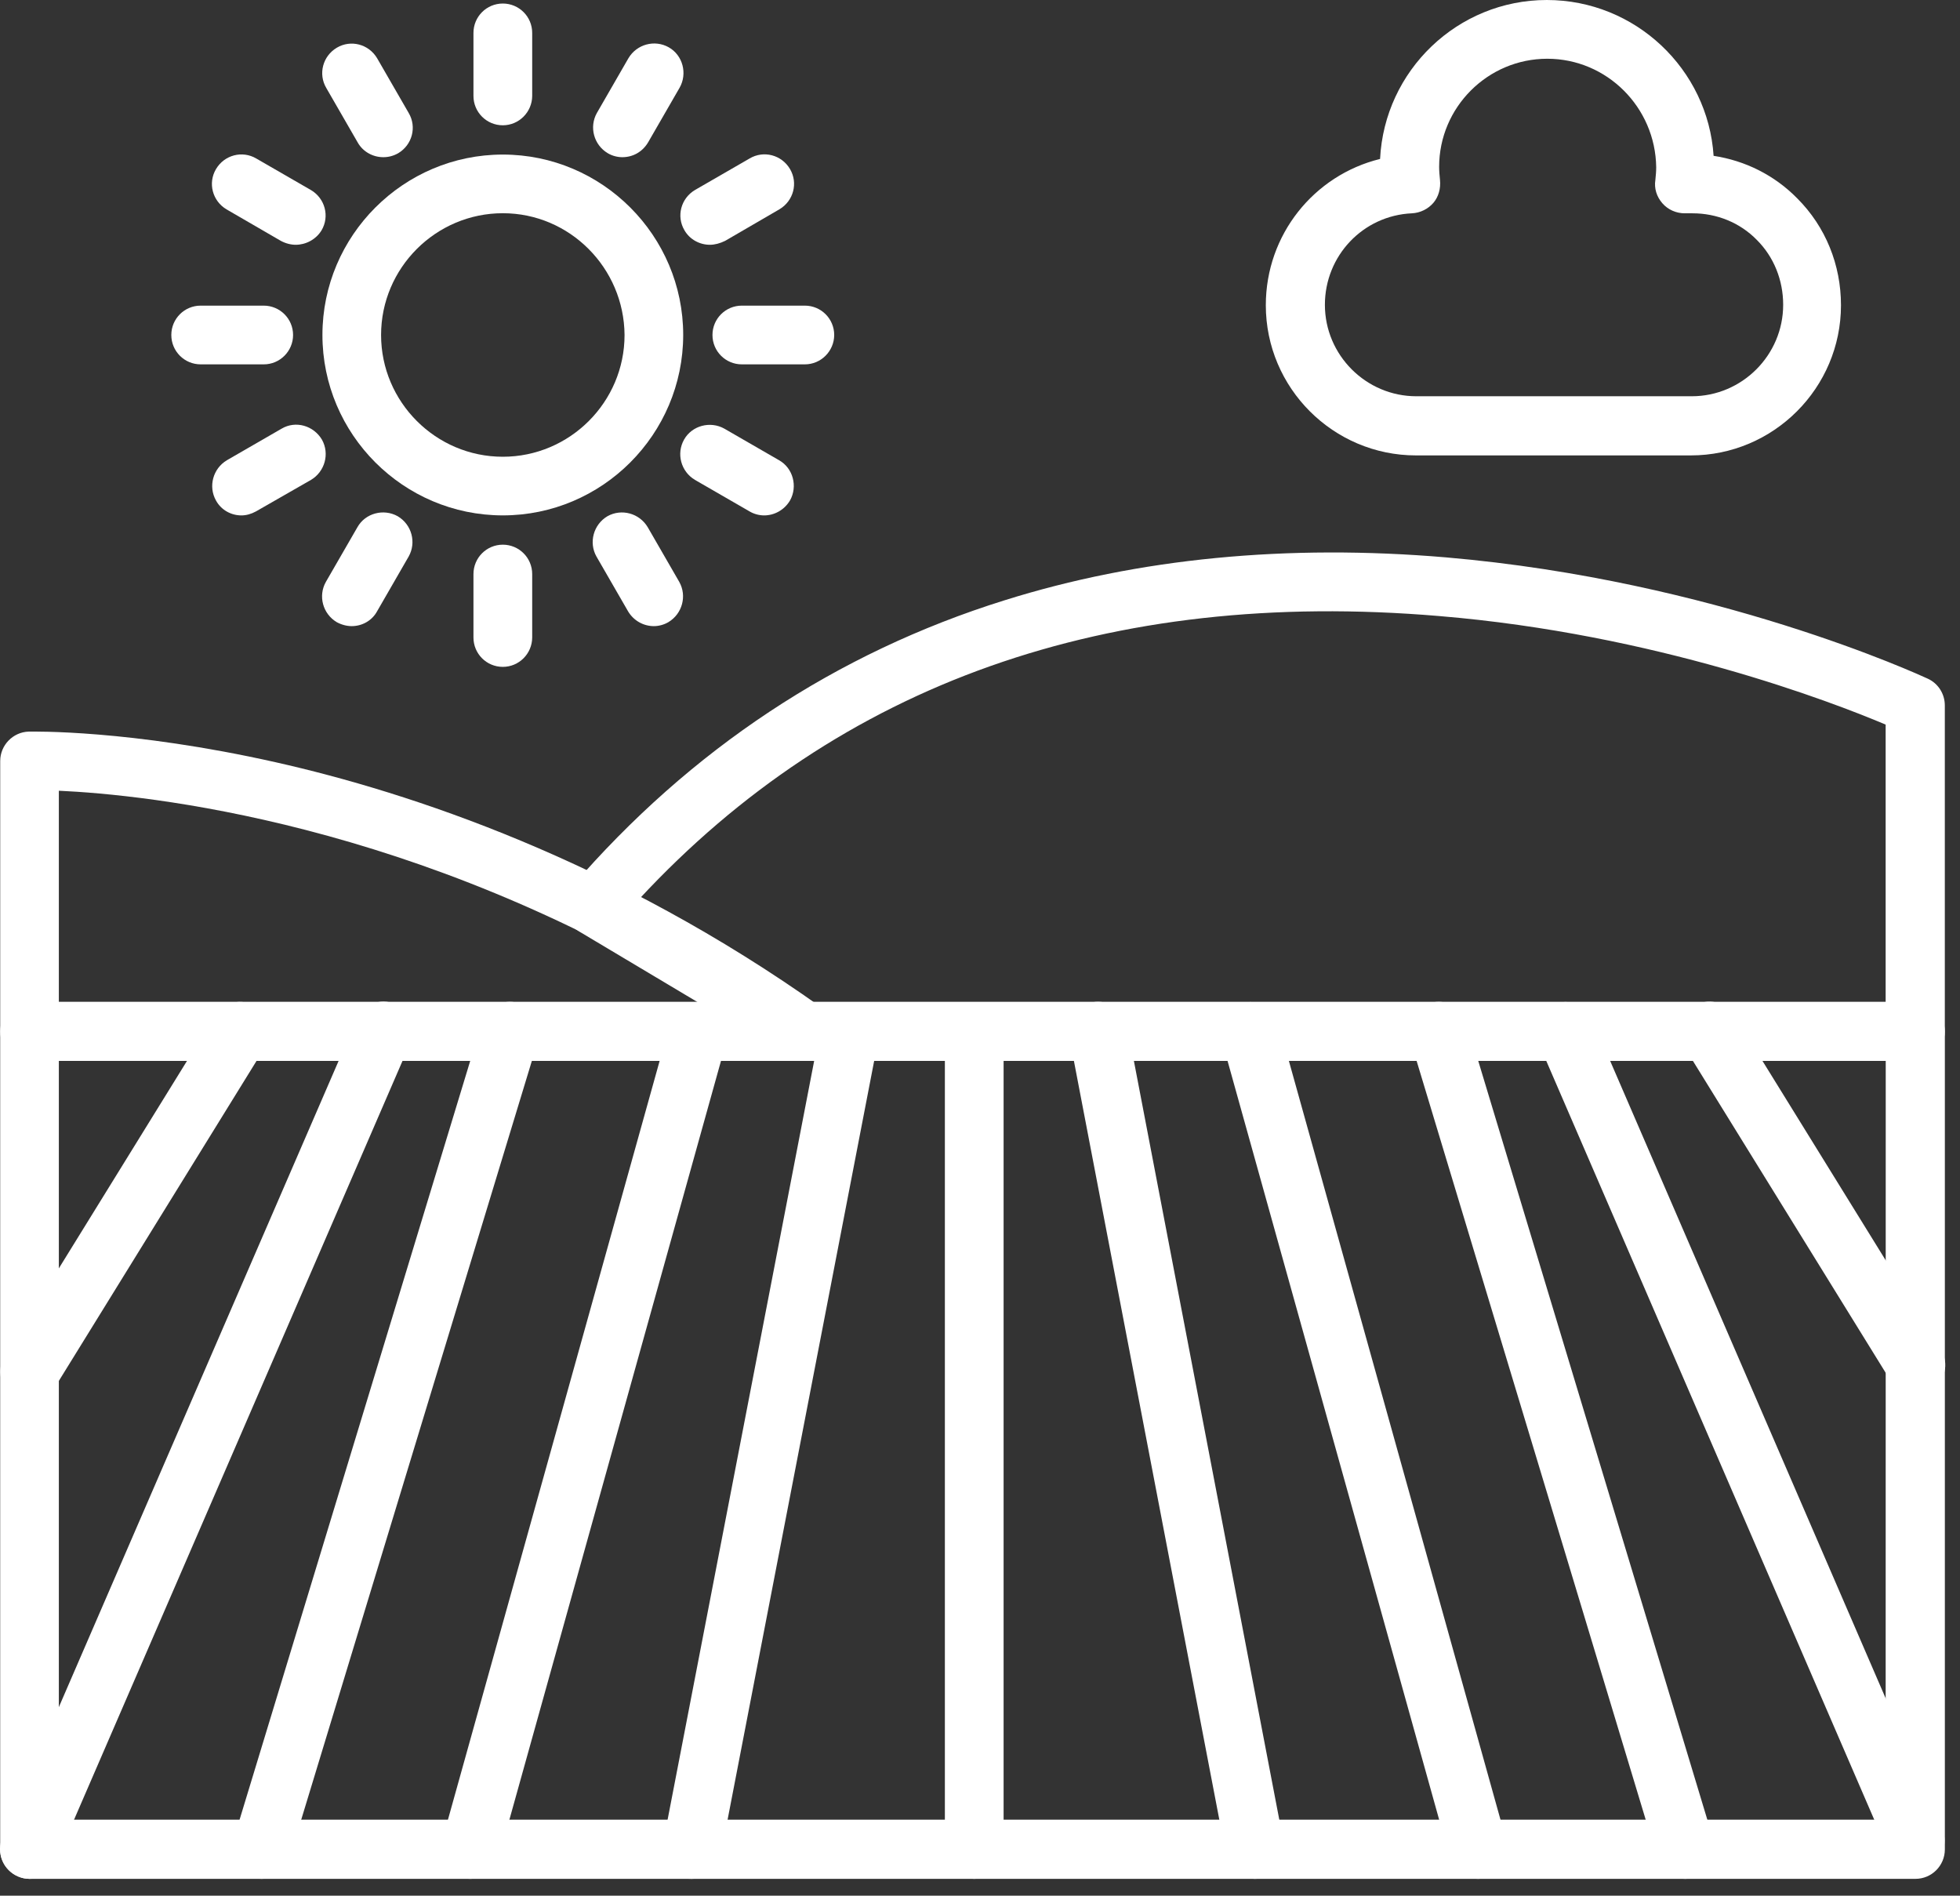 <svg width="91" height="88" viewBox="0 0 91 88" fill="none" xmlns="http://www.w3.org/2000/svg">
<rect x="0" y="0" width="91" height="88" fill="#333333" stroke="none"/>
<path fill-rule="evenodd" clip-rule="evenodd" d="M23.345 9.898C20.236 9.898 17.693 12.437 17.693 15.551C17.693 18.66 20.232 21.203 23.345 21.203C26.455 21.203 28.997 18.664 28.997 15.551C28.974 12.441 26.454 9.898 23.345 9.898ZM23.345 23.925C18.732 23.925 14.97 20.164 14.97 15.55C14.97 10.937 18.732 7.175 23.345 7.175C27.959 7.175 31.72 10.937 31.72 15.55C31.716 20.164 27.959 23.925 23.345 23.925Z" fill="white"/>
<path fill-rule="evenodd" clip-rule="evenodd" d="M23.345 5.816C22.591 5.816 21.982 5.207 21.982 4.453V1.527C21.982 0.773 22.591 0.164 23.345 0.164C24.099 0.164 24.709 0.773 24.709 1.527V4.453C24.705 5.203 24.095 5.816 23.345 5.816Z" fill="white"/>
<path fill-rule="evenodd" clip-rule="evenodd" d="M17.794 7.297C17.326 7.297 16.861 7.055 16.614 6.625L15.15 4.086C14.763 3.434 14.986 2.602 15.638 2.215C16.29 1.828 17.122 2.051 17.509 2.703L18.974 5.243C19.361 5.895 19.138 6.727 18.486 7.114C18.263 7.239 18.036 7.297 17.794 7.297Z" fill="white"/>
<path fill-rule="evenodd" clip-rule="evenodd" d="M13.728 11.363C13.506 11.363 13.26 11.301 13.037 11.18L10.517 9.719C9.865 9.332 9.642 8.5 10.029 7.848C10.416 7.195 11.248 6.973 11.9 7.359L14.439 8.824C15.092 9.211 15.314 10.043 14.928 10.695C14.666 11.121 14.197 11.363 13.728 11.363Z" fill="white"/>
<path fill-rule="evenodd" clip-rule="evenodd" d="M12.247 16.914H9.317C8.563 16.914 7.954 16.305 7.954 15.551C7.954 14.797 8.563 14.188 9.317 14.188H12.243C12.997 14.188 13.607 14.797 13.607 15.551C13.607 16.301 12.997 16.914 12.247 16.914Z" fill="white"/>
<path fill-rule="evenodd" clip-rule="evenodd" d="M11.208 23.926C10.739 23.926 10.274 23.684 10.028 23.235C9.661 22.582 9.888 21.75 10.536 21.364L13.075 19.899C13.728 19.512 14.56 19.758 14.946 20.407C15.313 21.059 15.087 21.891 14.438 22.278L11.88 23.743C11.657 23.864 11.431 23.926 11.208 23.926Z" fill="white"/>
<path fill-rule="evenodd" clip-rule="evenodd" d="M16.329 29.066C16.106 29.066 15.86 29.004 15.637 28.883C14.985 28.496 14.762 27.664 15.13 27.012L16.595 24.473C16.962 23.82 17.813 23.598 18.466 23.965C19.118 24.351 19.341 25.183 18.973 25.836L17.509 28.375C17.266 28.824 16.798 29.066 16.329 29.066Z" fill="white"/>
<path fill-rule="evenodd" clip-rule="evenodd" d="M23.345 30.957C22.591 30.957 21.982 30.348 21.982 29.594V26.649C21.982 25.895 22.591 25.285 23.345 25.285C24.099 25.285 24.709 25.895 24.709 26.649V29.594C24.705 30.348 24.095 30.957 23.345 30.957Z" fill="white"/>
<path fill-rule="evenodd" clip-rule="evenodd" d="M30.357 29.066C29.889 29.066 29.424 28.824 29.158 28.375L27.693 25.836C27.326 25.183 27.553 24.351 28.201 23.965C28.854 23.597 29.686 23.824 30.072 24.472L31.537 27.012C31.904 27.664 31.678 28.496 31.029 28.883C30.822 29.004 30.58 29.066 30.357 29.066Z" fill="white"/>
<path fill-rule="evenodd" clip-rule="evenodd" d="M35.478 23.926C35.256 23.926 35.01 23.864 34.806 23.743L32.267 22.278C31.615 21.891 31.392 21.059 31.76 20.407C32.127 19.754 32.978 19.532 33.631 19.899L36.17 21.364C36.822 21.731 37.045 22.582 36.678 23.235C36.412 23.68 35.947 23.926 35.478 23.926Z" fill="white"/>
<path fill-rule="evenodd" clip-rule="evenodd" d="M37.368 16.914H34.442C33.688 16.914 33.079 16.305 33.079 15.551C33.079 14.797 33.688 14.188 34.442 14.188H37.368C38.122 14.188 38.731 14.797 38.731 15.551C38.728 16.301 38.118 16.914 37.368 16.914Z" fill="white"/>
<path fill-rule="evenodd" clip-rule="evenodd" d="M32.958 11.363C32.49 11.363 32.025 11.121 31.779 10.691C31.392 10.039 31.615 9.207 32.267 8.82L34.806 7.355C35.458 6.969 36.29 7.191 36.677 7.844C37.064 8.496 36.841 9.328 36.189 9.715L33.669 11.18C33.423 11.301 33.181 11.363 32.958 11.363Z" fill="white"/>
<path fill-rule="evenodd" clip-rule="evenodd" d="M28.892 7.297C28.67 7.297 28.424 7.235 28.221 7.114C27.568 6.727 27.346 5.895 27.713 5.243L29.177 2.703C29.564 2.051 30.396 1.828 31.049 2.196C31.701 2.563 31.924 3.414 31.556 4.067L30.092 6.606C29.826 7.055 29.381 7.297 28.892 7.297Z" fill="white"/>
<path fill-rule="evenodd" clip-rule="evenodd" d="M2.732 84.473H87.548L87.552 49.25H2.732L2.732 84.473ZM88.931 87.219H1.372C0.618 87.219 0.009 86.61 0.009 85.856V47.887C0.009 47.133 0.618 46.524 1.372 46.524H88.934C89.688 46.524 90.297 47.133 90.297 47.887V85.856C90.293 86.61 89.685 87.219 88.931 87.219Z" fill="white"/>
<path fill-rule="evenodd" clip-rule="evenodd" d="M2.732 46.504H32.834C19.299 38.129 6.756 36.891 2.732 36.707V46.504ZM37.369 49.25H1.373C0.619 49.25 0.01 48.641 0.01 47.887V35.325C0.01 34.595 0.6 33.985 1.33 33.962C1.514 33.962 6.006 33.86 12.795 35.384C19.033 36.786 28.506 39.915 38.162 46.786C38.65 47.129 38.853 47.743 38.67 48.309C38.486 48.864 37.959 49.25 37.369 49.25Z" fill="white"/>
<path fill-rule="evenodd" clip-rule="evenodd" d="M37.732 46.504H87.548V33.637C85.048 32.579 76.857 29.43 66.818 28.598C51.451 27.297 38.974 31.727 29.685 41.727L37.732 46.504ZM88.931 49.25H37.369C37.127 49.25 36.881 49.188 36.658 49.067L26.881 43.235C26.537 43.032 26.291 42.688 26.229 42.278C26.166 41.871 26.291 41.465 26.553 41.161C32.061 34.778 38.83 30.306 46.635 27.868C52.854 25.915 59.764 25.247 67.143 25.875C79.643 26.953 89.096 31.321 89.502 31.504C89.99 31.727 90.295 32.215 90.295 32.743V47.884C90.295 48.641 89.685 49.25 88.931 49.25Z" fill="white"/>
<path fill-rule="evenodd" clip-rule="evenodd" d="M45.232 87.219C44.478 87.219 43.869 86.61 43.869 85.856V47.887C43.869 47.133 44.478 46.524 45.232 46.524C45.986 46.524 46.596 47.133 46.596 47.887V85.856C46.596 86.61 45.986 87.219 45.232 87.219Z" fill="white"/>
<path fill-rule="evenodd" clip-rule="evenodd" d="M1.373 65.043C1.131 65.043 0.885 64.981 0.662 64.84C0.01 64.434 -0.17 63.602 0.217 62.95L9.974 47.157C10.381 46.504 11.213 46.325 11.865 46.711C12.517 47.117 12.697 47.95 12.31 48.602L2.552 64.395C2.267 64.797 1.818 65.043 1.373 65.043Z" fill="white"/>
<path fill-rule="evenodd" clip-rule="evenodd" d="M1.373 87.219C1.189 87.219 1.005 87.18 0.826 87.098C0.134 86.793 -0.19 86 0.115 85.29L16.556 47.321C16.86 46.629 17.653 46.305 18.345 46.61C19.036 46.914 19.36 47.707 19.056 48.399L2.611 86.383C2.388 86.914 1.9 87.219 1.373 87.219Z" fill="white"/>
<path fill-rule="evenodd" clip-rule="evenodd" d="M12.146 87.219C12.025 87.219 11.881 87.2 11.74 87.157C11.029 86.934 10.603 86.18 10.826 85.45L22.369 47.481C22.592 46.75 23.346 46.344 24.076 46.567C24.806 46.789 25.213 47.543 24.99 48.274L13.447 86.243C13.263 86.832 12.732 87.219 12.146 87.219Z" fill="white"/>
<path fill-rule="evenodd" clip-rule="evenodd" d="M21.837 87.219C21.716 87.219 21.595 87.2 21.47 87.18C20.74 86.977 20.31 86.223 20.513 85.493L31.107 47.524C31.31 46.793 32.064 46.363 32.795 46.567C33.525 46.77 33.955 47.524 33.752 48.254L23.162 86.223C22.978 86.813 22.427 87.219 21.837 87.219Z" fill="white"/>
<path fill-rule="evenodd" clip-rule="evenodd" d="M32.122 87.219C32.04 87.219 31.939 87.219 31.857 87.2C31.126 87.059 30.638 86.344 30.779 85.594L38.114 47.625C38.255 46.895 38.97 46.406 39.72 46.547C40.474 46.688 40.939 47.403 40.798 48.153L33.462 86.122C33.345 86.77 32.775 87.219 32.122 87.219Z" fill="white"/>
<path fill-rule="evenodd" clip-rule="evenodd" d="M88.931 64.738C88.463 64.738 88.017 64.516 87.771 64.086L78.197 48.598C77.81 47.946 77.994 47.113 78.642 46.707C79.295 46.301 80.127 46.504 80.533 47.153L90.107 62.641C90.513 63.293 90.31 64.125 89.662 64.531C89.42 64.676 89.178 64.738 88.931 64.738Z" fill="white"/>
<path fill-rule="evenodd" clip-rule="evenodd" d="M88.931 86.812C88.404 86.812 87.896 86.508 87.67 85.98L71.432 48.418C71.127 47.727 71.451 46.914 72.143 46.629C72.834 46.325 73.647 46.649 73.932 47.34L90.17 84.902C90.474 85.594 90.15 86.406 89.459 86.711C89.299 86.769 89.095 86.812 88.931 86.812Z" fill="white"/>
<path fill-rule="evenodd" clip-rule="evenodd" d="M78.243 87.219C77.653 87.219 77.106 86.832 76.942 86.243L65.477 48.274C65.255 47.543 65.661 46.789 66.391 46.567C67.122 46.344 67.876 46.75 68.099 47.481L79.564 85.45C79.786 86.18 79.38 86.934 78.649 87.157C78.505 87.196 78.384 87.219 78.243 87.219Z" fill="white"/>
<path fill-rule="evenodd" clip-rule="evenodd" d="M68.626 87.219C68.036 87.219 67.466 86.832 67.306 86.223L56.716 48.254C56.513 47.524 56.938 46.77 57.673 46.567C58.403 46.364 59.157 46.789 59.36 47.524L69.95 85.493C70.153 86.223 69.728 86.977 68.993 87.18C68.872 87.196 68.751 87.219 68.626 87.219Z" fill="white"/>
<path fill-rule="evenodd" clip-rule="evenodd" d="M58.264 87.219C57.611 87.219 57.045 86.774 56.924 86.102L49.646 48.133C49.506 47.379 49.99 46.668 50.724 46.528C51.455 46.387 52.189 46.871 52.33 47.606L59.607 85.575C59.748 86.329 59.264 87.039 58.529 87.18C58.424 87.219 58.346 87.219 58.264 87.219Z" fill="white"/>
<path fill-rule="evenodd" clip-rule="evenodd" d="M71.837 2.727C69.071 2.727 66.817 4.984 66.817 7.746C66.817 7.949 66.837 8.152 66.857 8.356C66.896 8.742 66.794 9.129 66.552 9.414C66.31 9.699 65.942 9.883 65.556 9.902C63.279 10.004 61.513 11.875 61.513 14.149C61.513 16.485 63.423 18.395 65.759 18.395H78.544C80.88 18.395 82.79 16.485 82.79 14.149C82.79 13.012 82.364 11.934 81.571 11.141C80.778 10.328 79.7 9.902 78.583 9.902H78.216C77.829 9.902 77.442 9.738 77.18 9.434C76.915 9.129 76.794 8.742 76.856 8.356C76.876 8.152 76.895 7.969 76.895 7.766C76.86 4.981 74.603 2.727 71.837 2.727ZM65.743 21.141C61.903 21.141 58.77 18.012 58.77 14.168C58.77 10.895 61.005 8.133 64.075 7.379C64.278 3.273 67.673 0 71.817 0C75.923 0 79.298 3.211 79.56 7.234C81.024 7.457 82.384 8.129 83.442 9.207C84.763 10.527 85.474 12.297 85.474 14.168C85.474 18.008 82.345 21.141 78.501 21.141H65.743Z" fill="white"/>
</svg>
